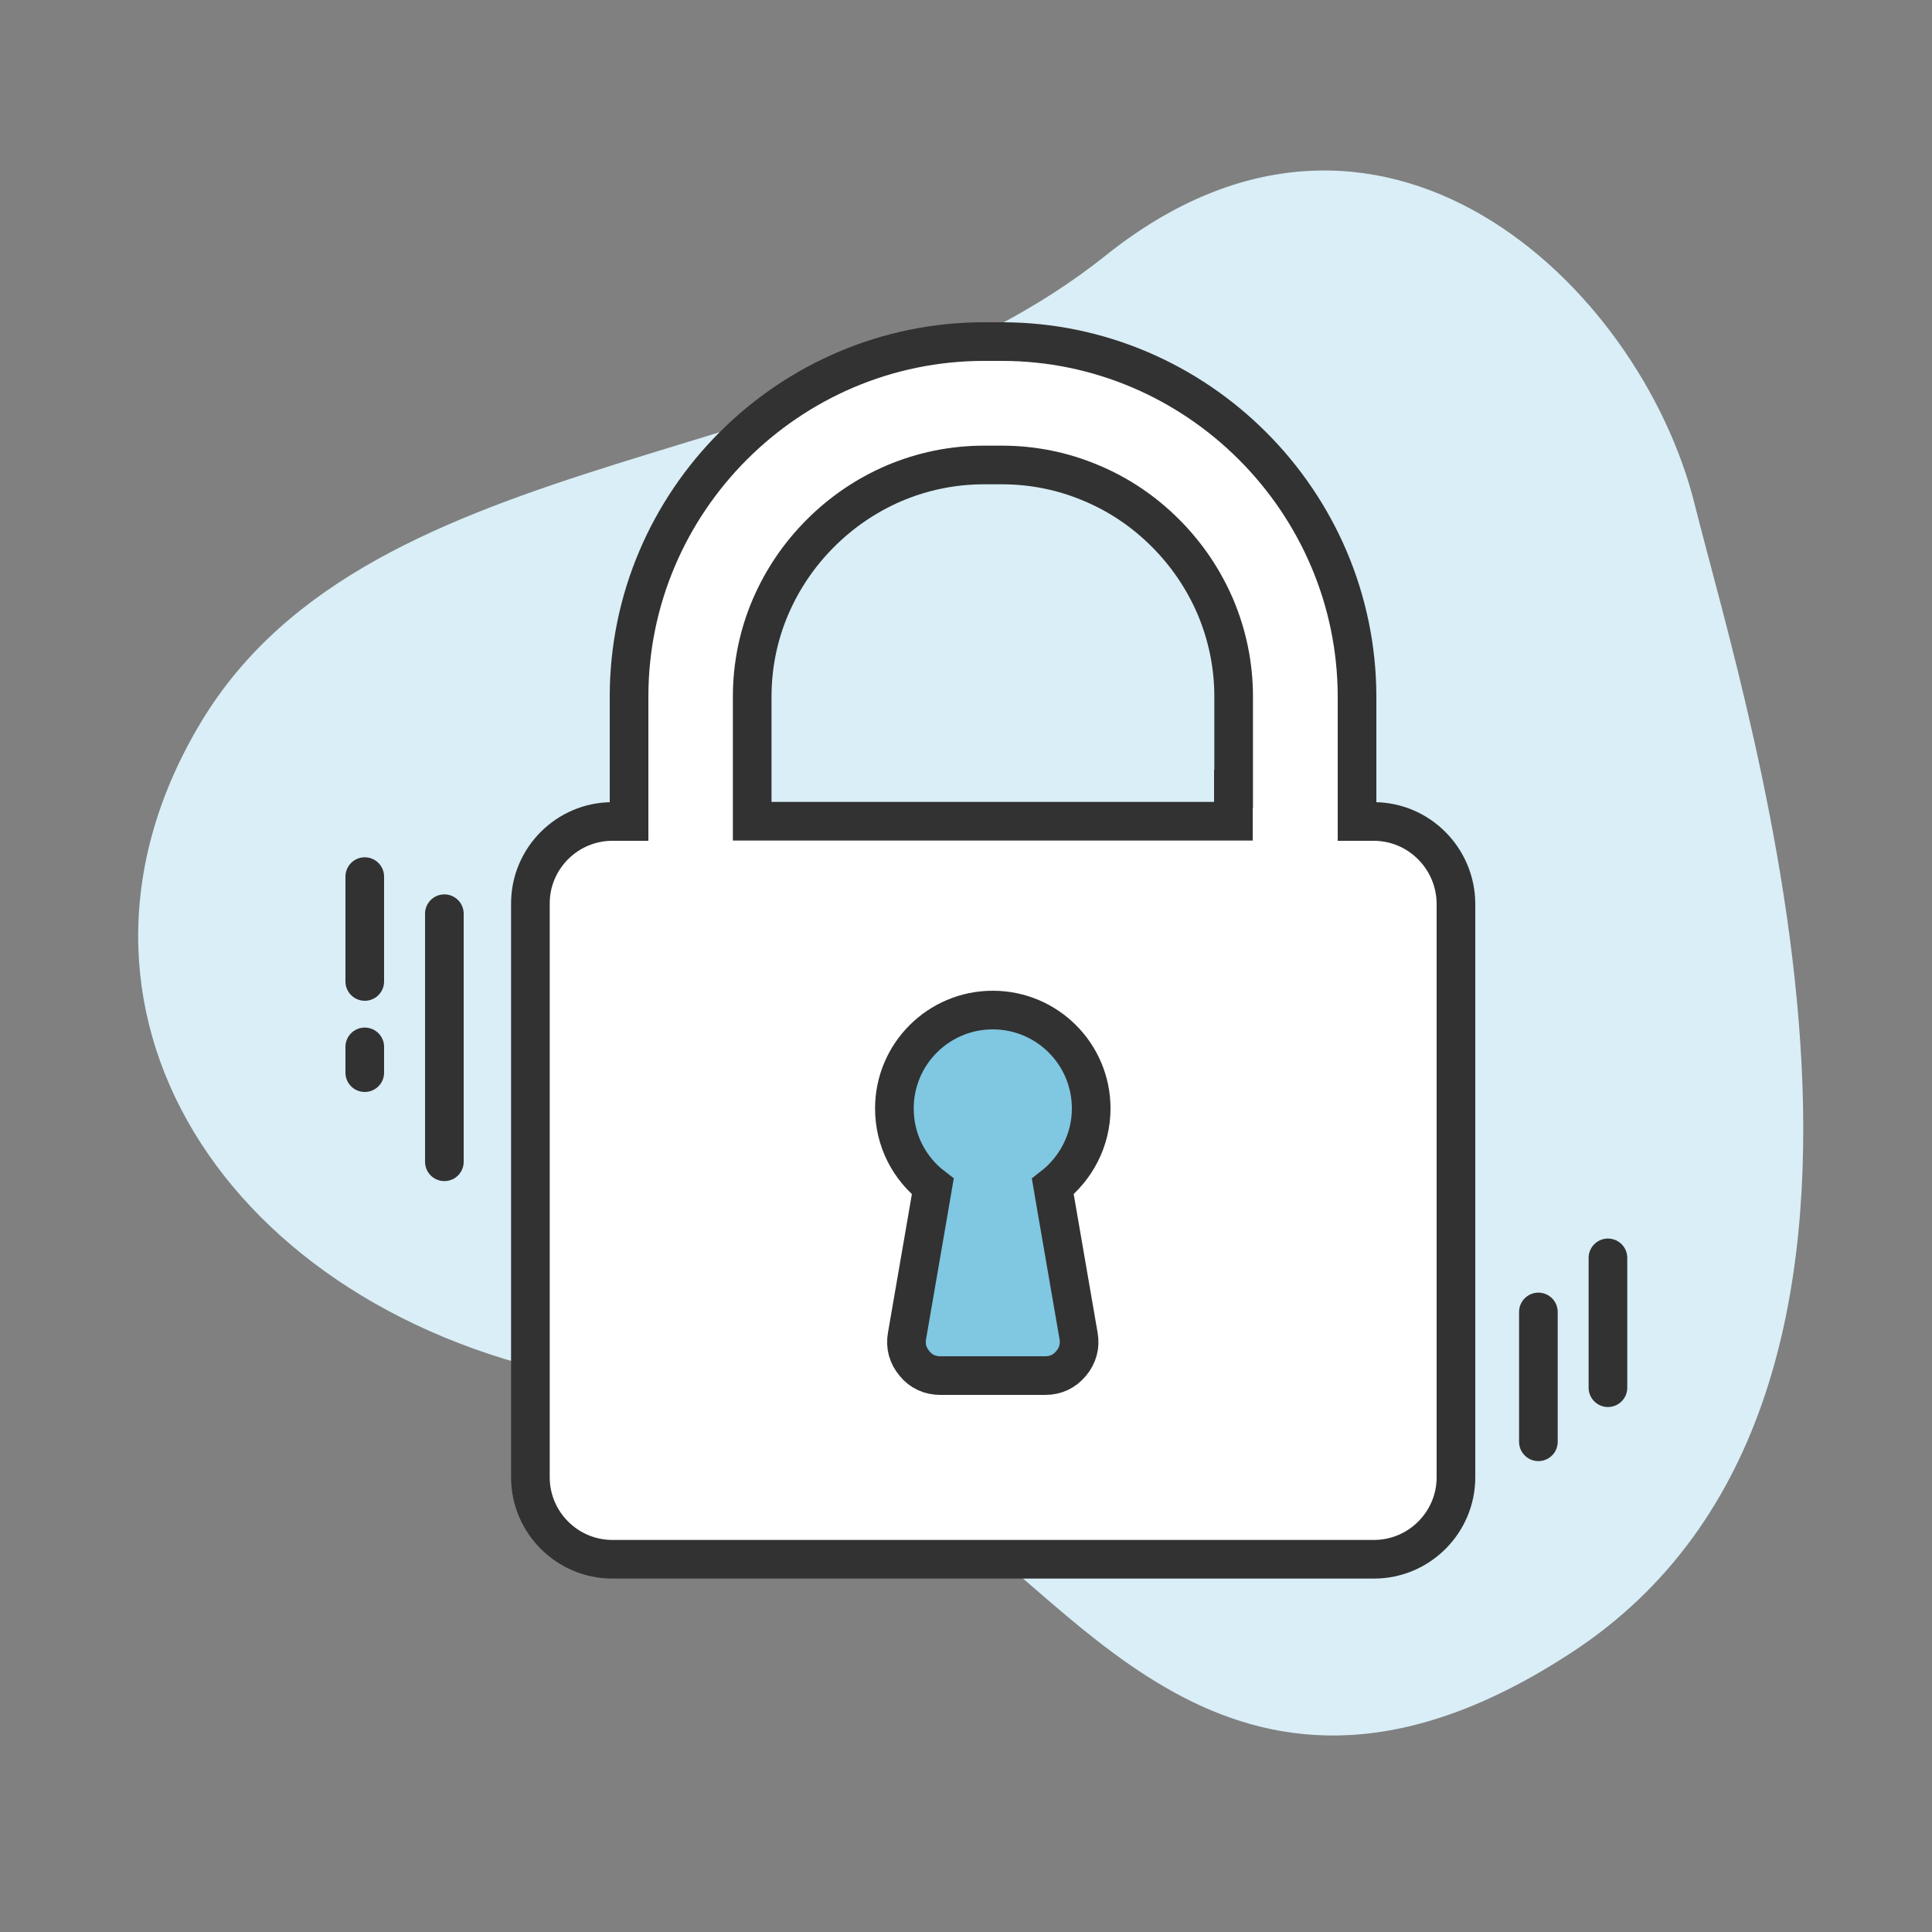 <?xml version="1.0" encoding="utf-8"?>
<!-- Generator: Adobe Illustrator 27.1.1, SVG Export Plug-In . SVG Version: 6.00 Build 0)  -->
<svg version="1.1" xmlns="http://www.w3.org/2000/svg" xmlns:xlink="http://www.w3.org/1999/xlink" x="0px" y="0px"
	 viewBox="0 0 75 75" style="enable-background:new 0 0 75 75;" xml:space="preserve">
<rect x="0" y="0" width="75" height="75" fill="#808080" stroke="none"/>
<style type="text/css">
	.st0{fill:#D9EEF6;}
	.st1{fill:#FFFFFF;stroke:#323232;stroke-width:1.5;stroke-miterlimit:10;}
	.st2{fill:#FFFFFF;stroke:#323232;stroke-width:1.5;stroke-linecap:round;stroke-linejoin:round;}
	.st3{fill:none;stroke:#323232;stroke-width:1.5;stroke-linecap:round;stroke-linejoin:round;}
	.st4{fill:#FFFFFF;}
	.st5{fill:#80C7E1;}
	.st6{fill:#80C7E1;stroke:#323232;stroke-width:1.5;stroke-linecap:round;stroke-linejoin:round;stroke-miterlimit:10;}
	.st7{fill:none;stroke:#323232;stroke-width:1.5;stroke-linecap:round;stroke-linejoin:round;stroke-miterlimit:10;}
	.st8{fill:#323232;stroke:#323232;stroke-width:1.5;stroke-linecap:round;stroke-linejoin:round;}
	.st9{fill:#FFFFFF;stroke:#323232;stroke-width:1.5;stroke-linecap:round;stroke-miterlimit:10;}
	.st10{fill:#80C7E1;stroke:#323232;stroke-width:1.5;stroke-linecap:round;stroke-linejoin:round;}
	.st11{fill:none;stroke:#323232;stroke-width:1.5;stroke-linecap:round;stroke-miterlimit:10;}
	.st12{fill:#FFFFFF;stroke:#323232;stroke-width:1.5;stroke-linecap:round;stroke-linejoin:round;stroke-miterlimit:10;}
	.st13{fill:none;}
	.st14{fill:#FFFFFF;stroke:#333333;stroke-width:1.5;stroke-linecap:round;stroke-linejoin:round;stroke-miterlimit:10;}
	.st15{fill:#80A7C3;}
	.st16{fill:none;stroke:#000000;stroke-width:1.367;stroke-linecap:round;stroke-linejoin:round;stroke-miterlimit:10;}
	.st17{fill:#FFFFFF;stroke:#1D1D1B;stroke-width:1.5;stroke-miterlimit:10;}
	.st18{fill:#1D1D1B;}
	.st19{fill:none;stroke:#1D1D1B;stroke-width:1.5;stroke-linecap:round;stroke-linejoin:round;stroke-miterlimit:10;}
	.st20{fill:#323232;}
	.st21{fill:#323232;stroke:#323232;stroke-width:0.5;stroke-linecap:round;stroke-linejoin:round;stroke-miterlimit:10;}
	.st22{fill:none;stroke:#1D1D1B;stroke-width:1.5;stroke-linecap:round;stroke-miterlimit:10;}
	.st23{fill:#FFFFFF;stroke:#323232;stroke-miterlimit:10;}
	.st24{fill:#80C7E1;stroke:#323232;stroke-width:1.5;stroke-miterlimit:10;}
	.st25{fill:none;stroke:#323232;stroke-width:1.5;stroke-miterlimit:10;}
	.st26{fill:#80C7E1;stroke:#323232;stroke-width:1.406;stroke-miterlimit:10;}
	.st27{fill:#FFFFFF;stroke:#323232;stroke-width:1.406;stroke-miterlimit:10;}
	.st28{fill:#80C7E1;stroke:#333333;stroke-width:1.412;stroke-linecap:round;stroke-linejoin:round;stroke-miterlimit:10;}
	.st29{fill:#80C7E1;stroke:#1D1D1B;stroke-width:1.5;stroke-linecap:round;stroke-linejoin:round;stroke-miterlimit:10;}
	.st30{fill:#FFFFFF;stroke:#1D1D1B;stroke-width:1.5;stroke-linecap:round;stroke-linejoin:round;stroke-miterlimit:10;}
	.st31{fill:#323232;stroke:#323232;stroke-width:0.5;}
	.st32{fill-rule:evenodd;clip-rule:evenodd;fill:#323232;}
	.st33{fill:#80A7C3;stroke:#323232;stroke-miterlimit:10;}
	.st34{fill:none;stroke:#323232;stroke-width:1.386;stroke-linecap:round;stroke-linejoin:round;stroke-miterlimit:10;}
	.st35{fill:none;stroke:#323232;stroke-width:1.327;stroke-linecap:round;stroke-linejoin:round;stroke-miterlimit:10;}
	.st36{fill:#FFFFFF;stroke:#E30613;stroke-width:2.603;stroke-miterlimit:10;}
	.st37{fill:#E30613;stroke:#E30613;stroke-width:1.5;stroke-miterlimit:10;}
	.st38{fill:#FFFFFF;stroke:#000000;stroke-width:1.5;stroke-linecap:round;stroke-linejoin:round;stroke-miterlimit:10;}
	.st39{fill:#80C7E1;stroke:#000000;stroke-width:1.5;stroke-linecap:round;stroke-linejoin:round;stroke-miterlimit:10;}
	.st40{fill:none;stroke:#313131;stroke-width:1.5;stroke-linecap:round;stroke-linejoin:round;stroke-miterlimit:10;}
	.st41{fill:none;stroke:#323232;stroke-width:1.5;stroke-linecap:round;stroke-linejoin:round;stroke-dasharray:3.138,3.138;}
	.st42{fill:#FFFFFF;stroke:#333333;stroke-width:1.412;stroke-linecap:round;stroke-linejoin:round;stroke-miterlimit:10;}
	.st43{fill:#FFFFFF;stroke:#323232;stroke-linecap:round;stroke-linejoin:round;stroke-miterlimit:10;}
	.st44{fill:#323232;stroke:#323232;stroke-width:0.5;stroke-miterlimit:10;}
	.st45{fill:none;stroke:#323232;stroke-width:1.344;stroke-linecap:round;stroke-linejoin:round;stroke-miterlimit:10;}
	.st46{fill:#FFFFFF;stroke:#E30613;stroke-width:2.5;stroke-miterlimit:10;}
	.st47{fill:#E30613;stroke:#E30613;stroke-miterlimit:10;}
	.st48{fill:#FAD643;}
	.st49{fill:#FAD643;stroke:#000000;stroke-width:1.5;stroke-linecap:round;stroke-linejoin:round;stroke-miterlimit:10;}
</style>
<g id="Shape">
	<path class="st0" d="M36.55,58.84c0,0-2.34-3.2-13.83-5.32C8.77,50.94,1.12,39.08,7.83,27.99C14.48,17,32.29,18.43,42.92,9.92
		c10.63-8.5,20.73,1.12,22.86,9.63c2.13,8.51,10.54,34.59-4.77,44.6C48.04,72.64,41.87,62.03,36.55,58.84z"/>
</g>
<g id="Icon">
	<g>
		<path class="st1" d="M53.33,31.89h-0.65v-4.85c-0.01-7.57-6.21-13.78-13.79-13.78H38.2c-7.58,0-13.78,6.2-13.78,13.78v4.85h-0.65
			c-1.75,0-3.18,1.43-3.18,3.18v22.28c0,1.75,1.43,3.18,3.18,3.18h29.57c1.75,0,3.18-1.43,3.18-3.18V35.08
			C56.51,33.32,55.08,31.89,53.33,31.89z M47.88,30.63v1.25h-1.25H30.44H29.2v-1.24v-3.59c0-1.21,0.24-2.39,0.71-3.49
			c0.46-1.07,1.11-2.03,1.94-2.86c0.83-0.83,1.79-1.48,2.86-1.94c1.11-0.47,2.29-0.71,3.49-0.71h0.69c1.21,0,2.39,0.24,3.49,0.71
			c1.07,0.45,2.03,1.1,2.86,1.93c0.83,0.83,1.48,1.79,1.94,2.86c0.47,1.11,0.71,2.29,0.71,3.49V30.63z"/>
		<path class="st24" d="M41.01,46.88c0.29,1.66,0.57,3.32,0.86,4.98c0.07,0.39-0.03,0.76-0.29,1.07c-0.26,0.31-0.6,0.47-1,0.47
			c-0.68,0-1.36,0-2.04,0c-0.69,0-1.36,0-2.04,0c-0.4,0-0.75-0.16-1-0.47c-0.26-0.31-0.36-0.67-0.29-1.07
			c0.29-1.66,0.57-3.32,0.86-4.98l0.14-0.82c-0.91-0.7-1.49-1.79-1.49-3.03c0-2.11,1.71-3.82,3.82-3.82s3.82,1.71,3.82,3.82
			c0,1.23-0.59,2.33-1.49,3.03L41.01,46.88z"/>
		<g>
			<line class="st3" x1="17.25" y1="45.1" x2="17.25" y2="35.47"/>
			<line class="st3" x1="14.16" y1="38.1" x2="14.16" y2="34.03"/>
			<line class="st3" x1="14.16" y1="41.64" x2="14.16" y2="40.64"/>
		</g>
		<g>
			<line class="st3" x1="62.42" y1="53.87" x2="62.42" y2="48.83"/>
			<line class="st3" x1="59.72" y1="55.97" x2="59.72" y2="50.93"/>
		</g>
	</g>
</g>
</svg>
